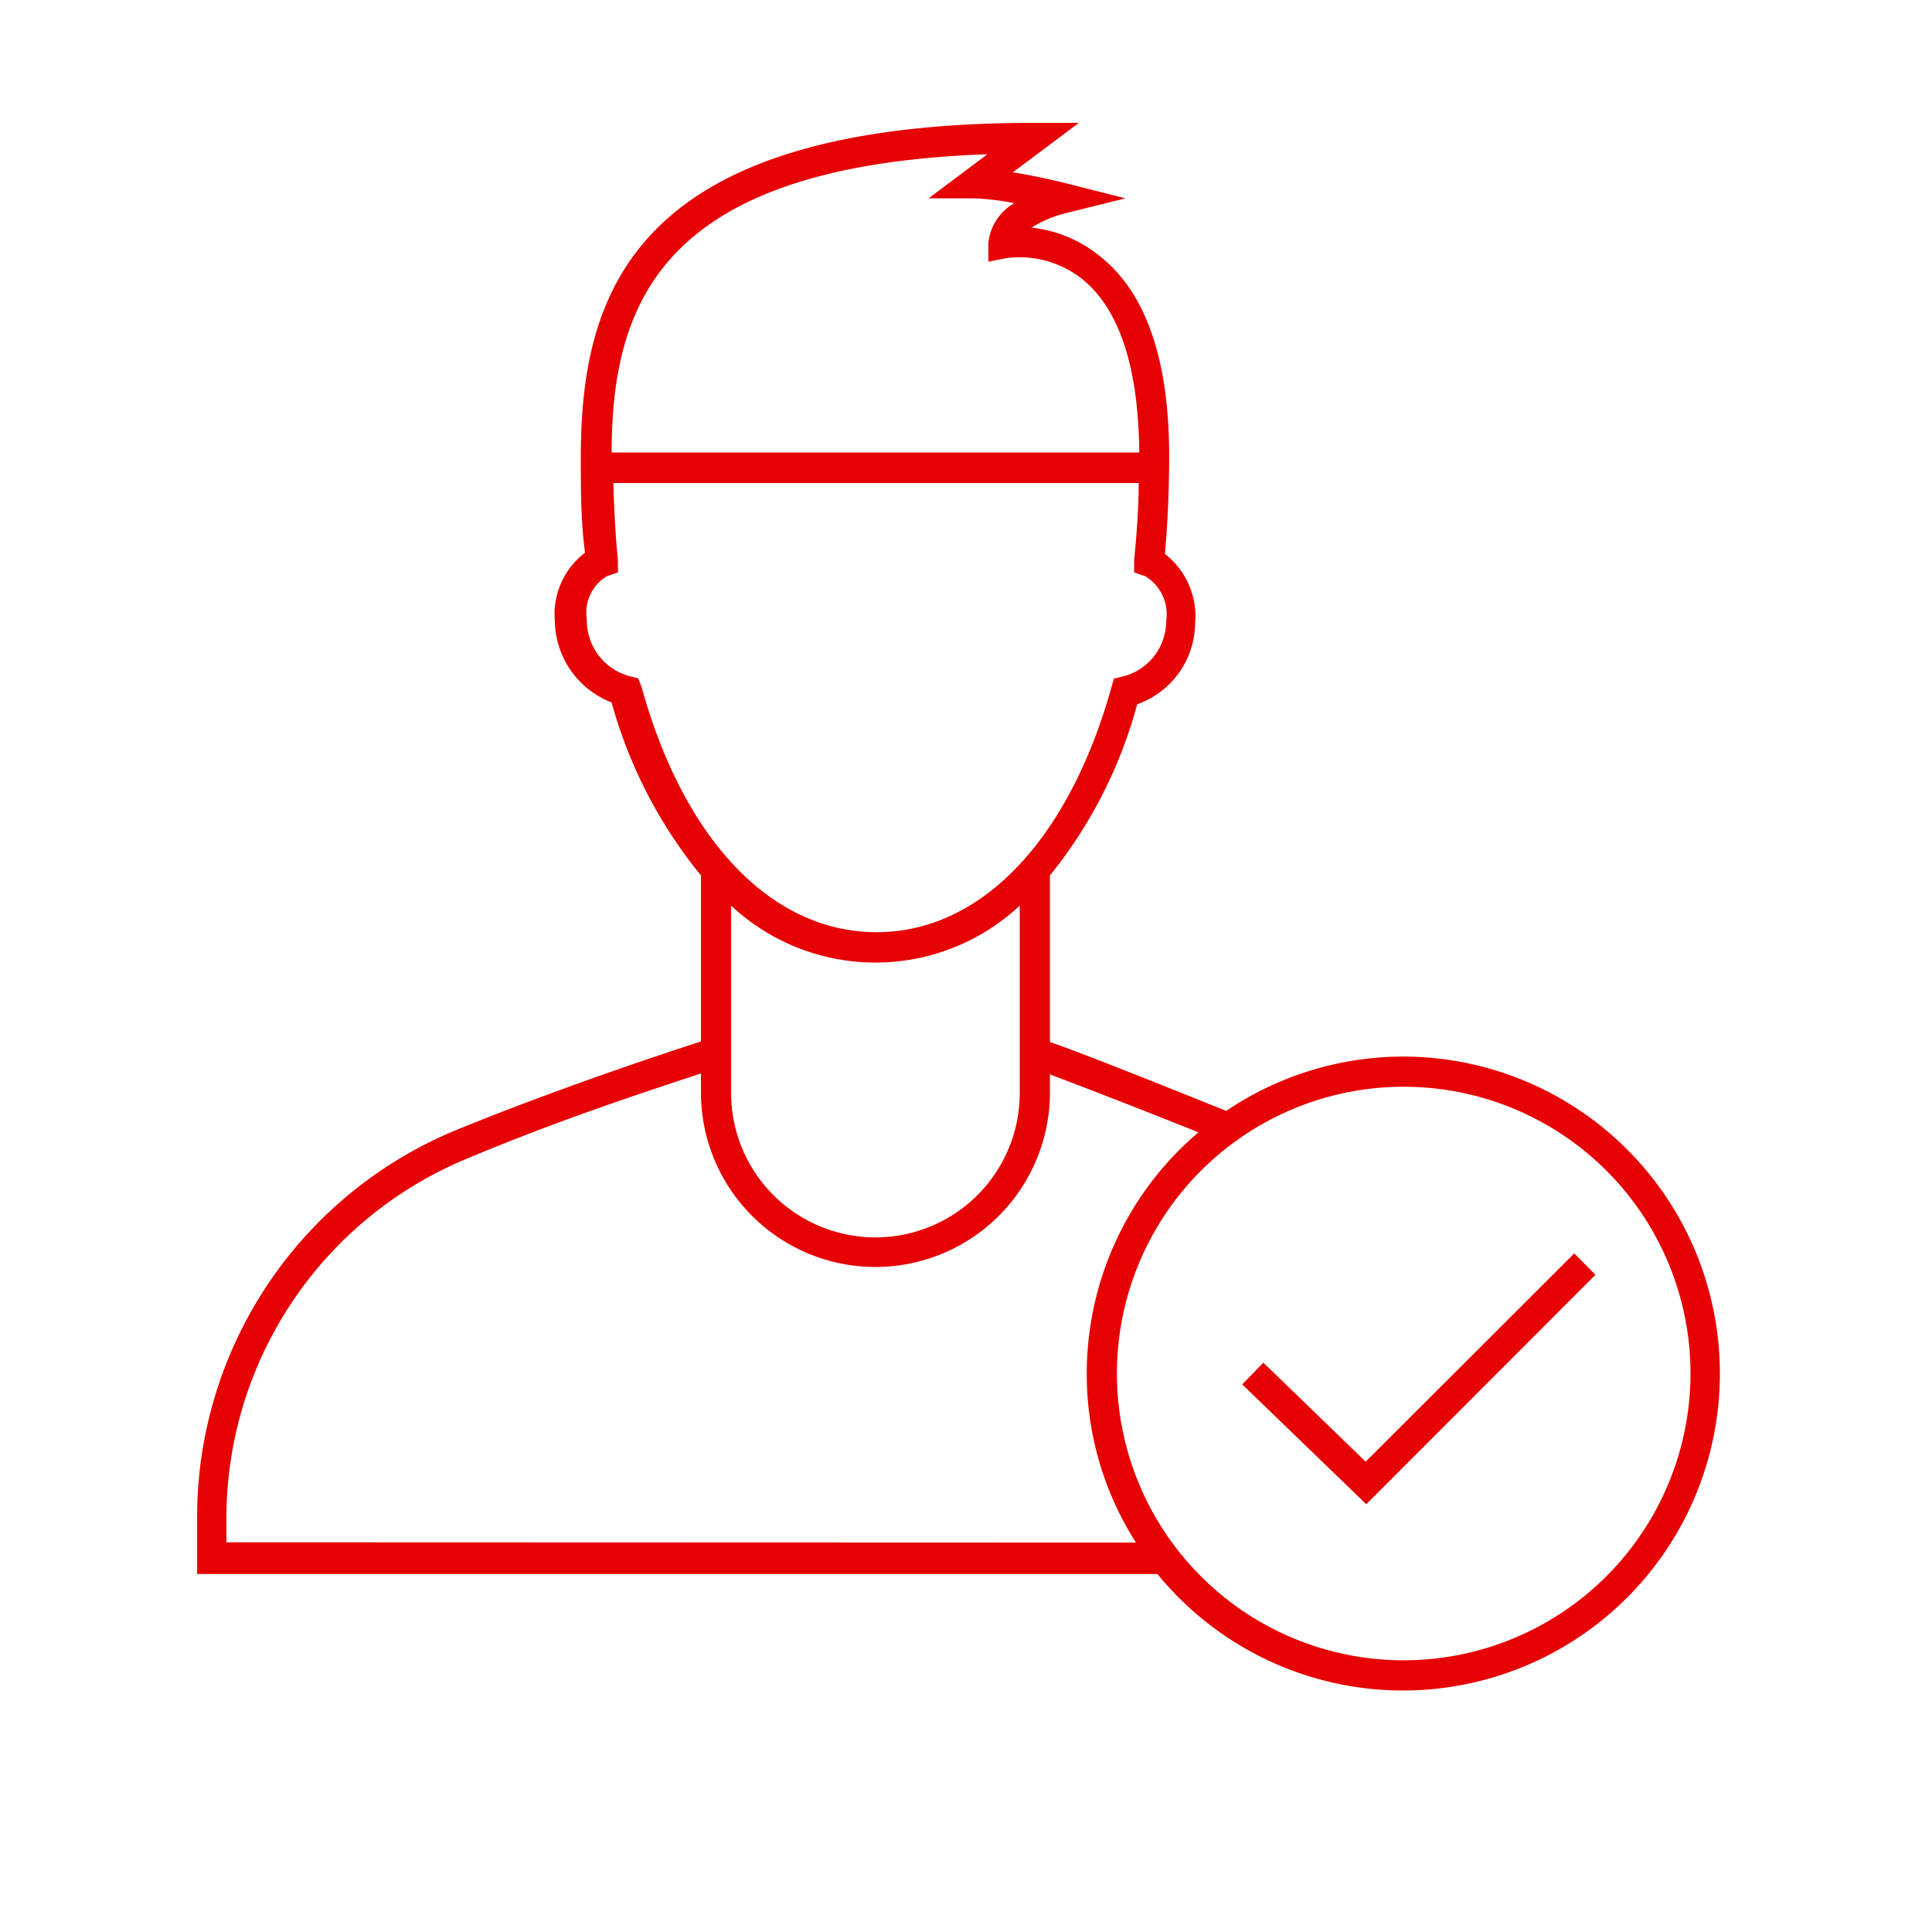 <svg id="Layer_2" data-name="Layer 2" xmlns="http://www.w3.org/2000/svg" viewBox="0 0 64 64"><defs><style>.cls-1{fill:#e60203;}</style></defs><title>Artboard 1</title><path class="cls-1" d="M46.5,35a10.5,10.5,0,0,0-5.88,1.8c-2.66-1.07-5-2-5.84-2.28V29a15.35,15.35,0,0,0,2.89-5.67,2.88,2.88,0,0,0,1.92-2.67,2.62,2.62,0,0,0-1-2.31c.09-1,.14-2.11.14-3.25,0-3.14-.75-5.35-2.23-6.56a4.33,4.33,0,0,0-2.33-1,3.91,3.91,0,0,1,1.18-.49l1.93-.48-1.93-.49c-.73-.18-1.33-.3-1.8-.37l2.19-1.64H34.24c-13.2,0-15,5.56-15,11.07,0,1.07,0,2.13.14,3.17a2.55,2.55,0,0,0-1,2.25,2.94,2.94,0,0,0,1.88,2.71A15.61,15.61,0,0,0,23.22,29V34.5c-1.08.35-4.53,1.48-8,2.89a13.87,13.87,0,0,0-8.69,13v1.75H38.34A10.5,10.5,0,1,0,46.5,35ZM24.22,30a7,7,0,0,0,9.56,0v6.21a4.78,4.78,0,0,1-9.56,0ZM32.71,5.11,30.76,6.57h1.49a8.57,8.57,0,0,1,1.35.16,1.72,1.72,0,0,0-.86,1.33v.61l.6-.12a3.35,3.35,0,0,1,2.54.72c1.21,1,1.83,2.9,1.86,5.72H20.26C20.28,10.06,21.86,5.49,32.71,5.11ZM21.14,22.47l-.28-.07a1.91,1.91,0,0,1-1.42-1.87,1.41,1.41,0,0,1,.66-1.44l.37-.13,0-.4c-.08-.82-.13-1.68-.15-2.56H37.72c0,.86-.07,1.72-.15,2.56l0,.4.37.13a1.47,1.47,0,0,1,.69,1.49,1.89,1.89,0,0,1-1.44,1.83l-.29.07-.08.28c-1.42,5.08-4.33,8.12-7.78,8.12s-6.37-3-7.79-8.13ZM7.5,51.09v-.75a12.9,12.9,0,0,1,8.07-12C18.76,37,21.9,36,23.22,35.56v.63a5.78,5.78,0,0,0,11.56,0v-.6c.95.36,2.8,1.07,4.92,1.92a10.48,10.48,0,0,0-3.7,8,10.37,10.37,0,0,0,1.63,5.59ZM46.5,55A9.5,9.5,0,1,1,56,45.5,9.51,9.51,0,0,1,46.5,55Z"/><polygon class="cls-1" points="45.24 48.42 41.85 45.14 41.15 45.86 45.26 49.83 52.85 42.23 52.15 41.52 45.24 48.42"/></svg>